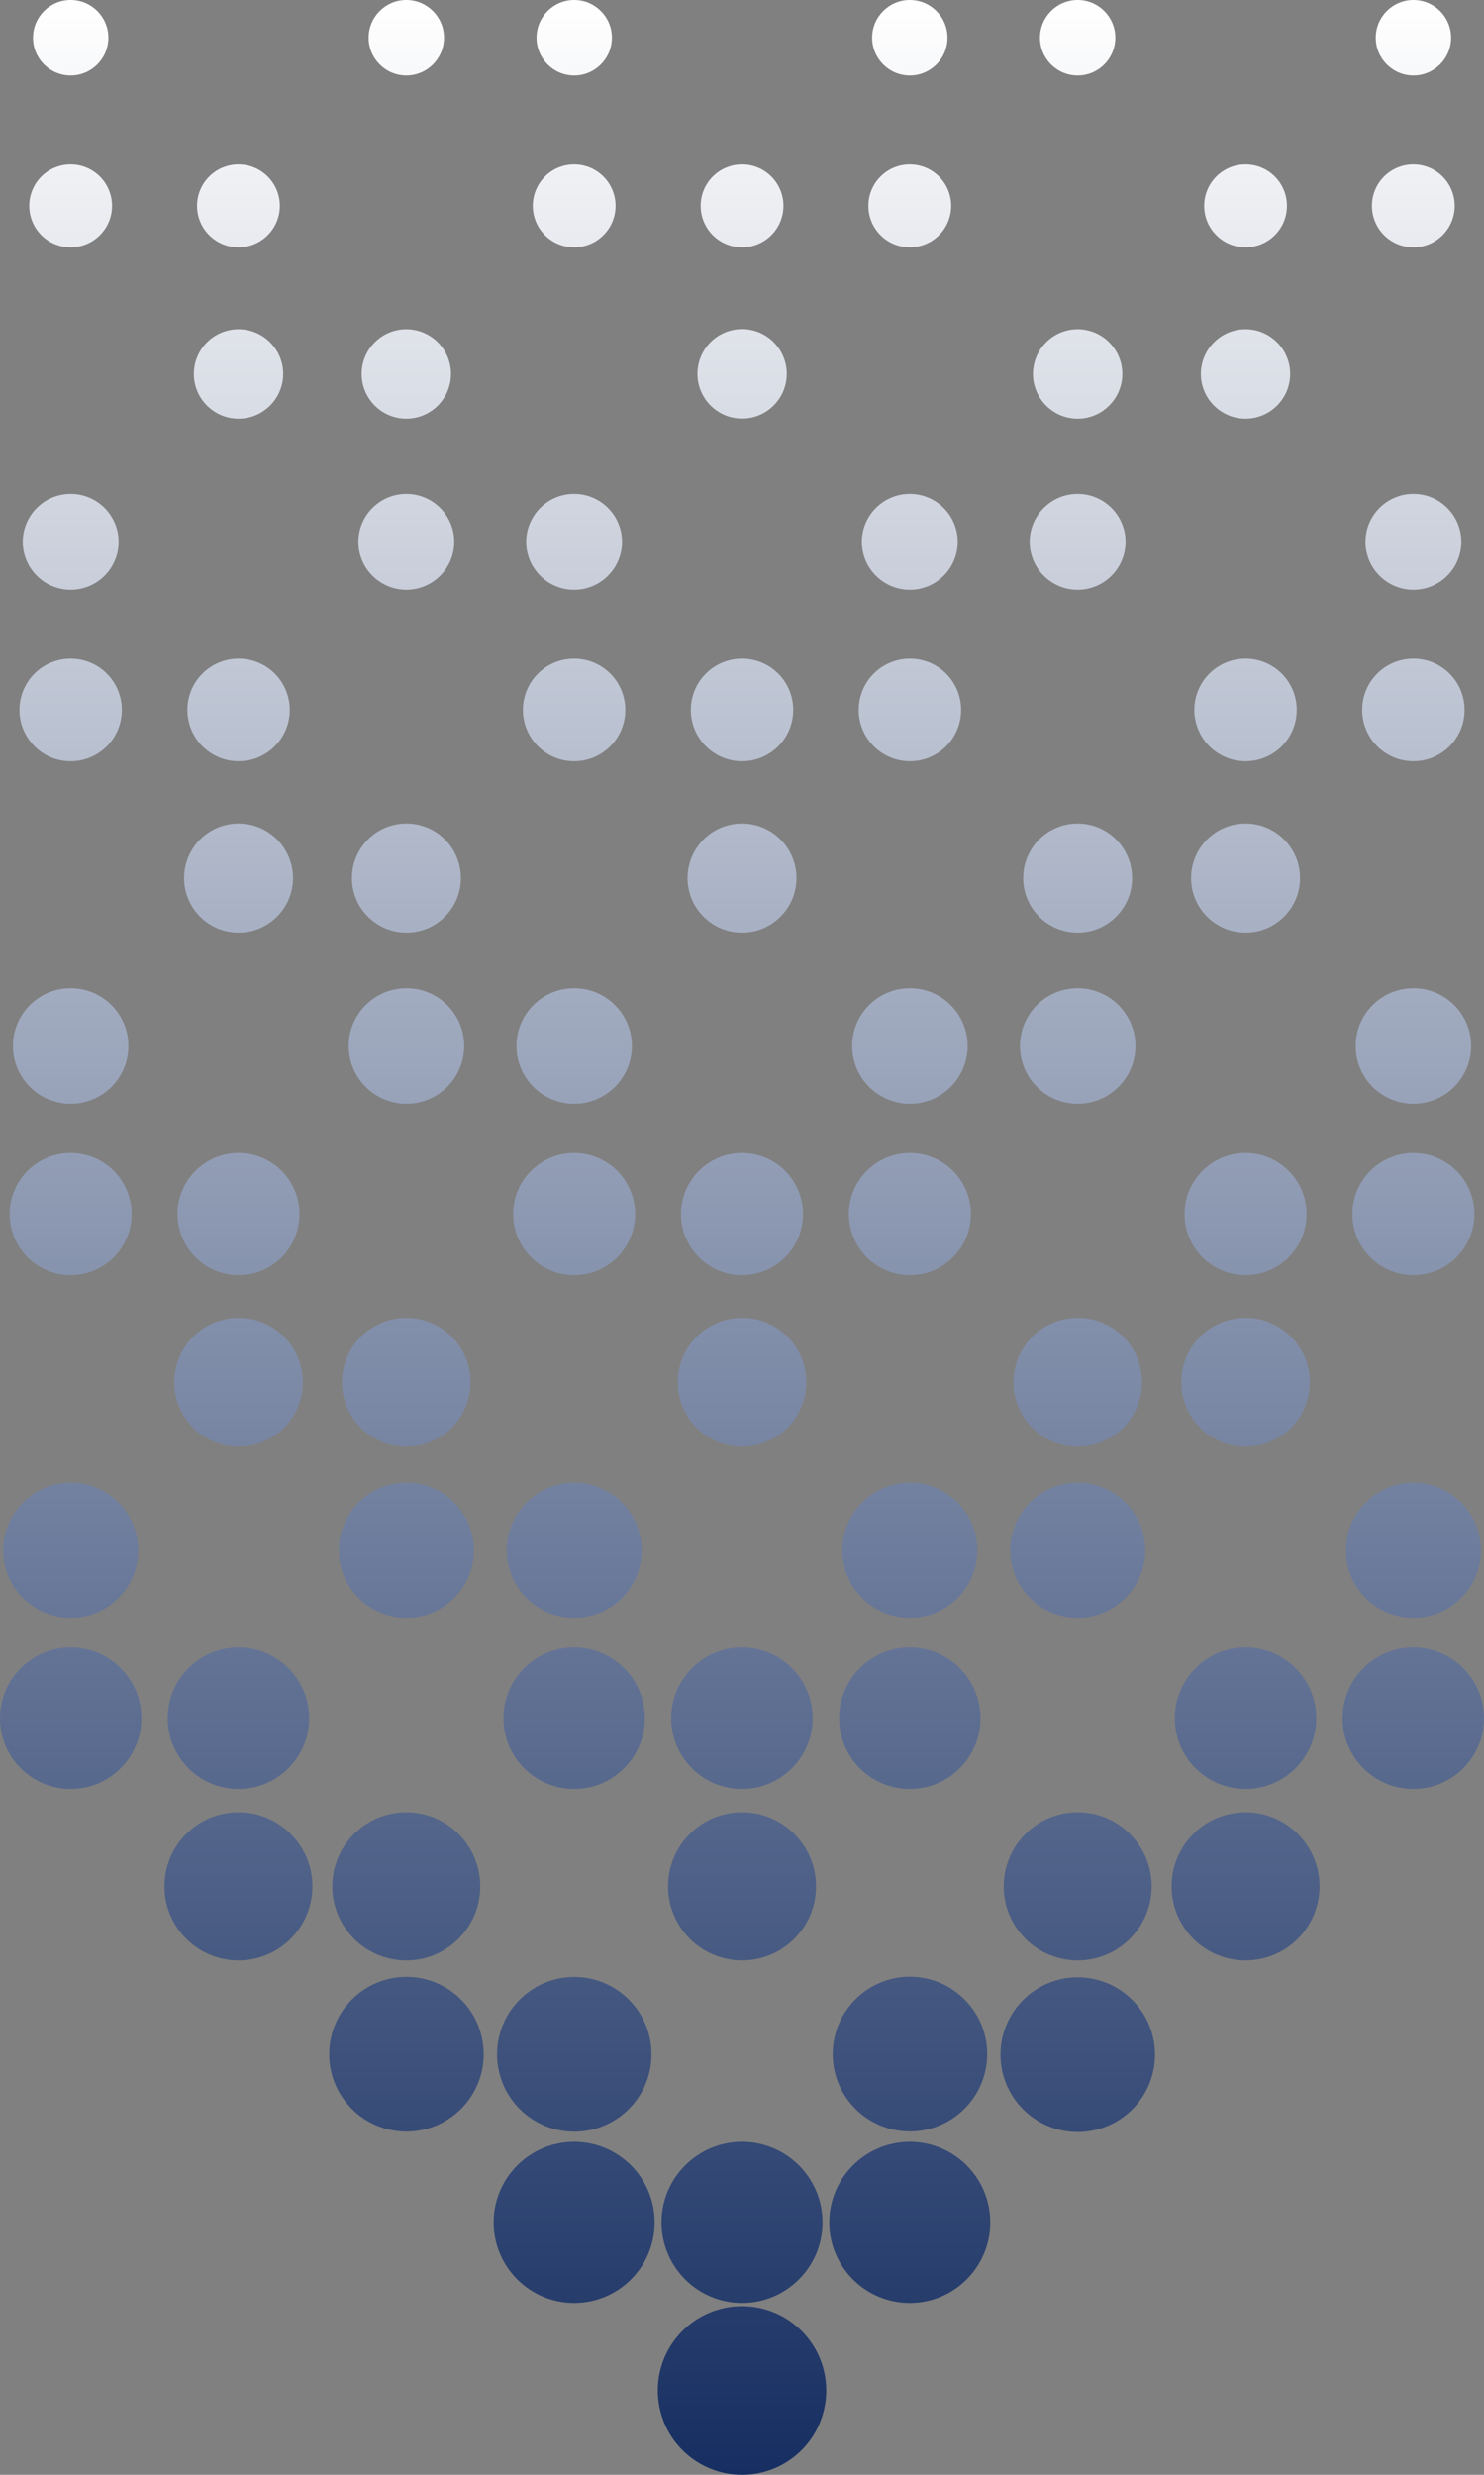<svg width="42" height="70" viewBox="0 0 42 70" fill="none" xmlns="http://www.w3.org/2000/svg">
<rect x="0" y="0" width="42" height="70" fill="#808080" stroke="none"/>
<path fill-rule="evenodd" clip-rule="evenodd" d="M0.934 1.067C0.934 1.657 1.412 2.135 2.001 2.135C2.589 2.135 3.067 1.657 3.067 1.067C3.067 0.478 2.589 0 2.001 0C1.412 0 0.934 0.478 0.934 1.067ZM11.499 2.135C10.911 2.135 10.433 1.657 10.433 1.067C10.433 0.478 10.911 0 11.499 0C12.088 0 12.566 0.478 12.566 1.067C12.566 1.657 12.088 2.135 11.499 2.135ZM16.252 2.135C15.663 2.135 15.185 1.657 15.185 1.067C15.185 0.478 15.663 0 16.252 0C16.84 0 17.318 0.478 17.318 1.067C17.318 1.657 16.84 2.135 16.252 2.135ZM25.75 2.135C25.161 2.135 24.683 1.657 24.683 1.067C24.683 0.478 25.161 0 25.75 0C26.338 0 26.816 0.478 26.816 1.067C26.816 1.657 26.338 2.135 25.75 2.135ZM29.433 1.067C29.433 1.657 29.911 2.135 30.5 2.135C31.088 2.135 31.566 1.657 31.566 1.067C31.566 0.478 31.088 0 30.5 0C29.911 0 29.433 0.478 29.433 1.067ZM40.002 2.135C39.414 2.135 38.936 1.657 38.936 1.067C38.936 0.478 39.414 0 40.002 0C40.591 0 41.069 0.478 41.069 1.067C41.069 1.657 40.591 2.135 40.002 2.135ZM39.999 6.995C39.352 6.995 38.828 6.471 38.828 5.823C38.828 5.175 39.352 4.65 39.999 4.65C40.647 4.65 41.171 5.175 41.171 5.823C41.171 6.471 40.647 6.995 39.999 6.995ZM38.645 15.327C38.645 16.077 39.252 16.685 40.002 16.685C40.751 16.685 41.358 16.077 41.358 15.327C41.358 14.578 40.751 13.97 40.002 13.97C39.252 13.97 38.645 14.578 38.645 15.327ZM40.001 21.532C39.199 21.532 38.552 20.881 38.552 20.082C38.552 19.28 39.199 18.632 40.001 18.632C40.803 18.632 41.45 19.28 41.45 20.082C41.45 20.884 40.803 21.532 40.001 21.532ZM38.368 29.586C38.368 30.49 39.098 31.221 40.002 31.221C40.905 31.221 41.636 30.49 41.636 29.586C41.636 28.682 40.905 27.951 40.002 27.951C39.098 27.951 38.368 28.682 38.368 29.586ZM40.002 36.069C39.049 36.069 38.275 35.294 38.275 34.341C38.275 33.388 39.049 32.613 40.002 32.613C40.955 32.613 41.728 33.388 41.728 34.341C41.728 35.294 40.955 36.069 40.002 36.069ZM38.091 43.85C38.091 44.906 38.945 45.76 40.003 45.76C41.06 45.76 41.911 44.906 41.911 43.85C41.911 42.795 41.057 41.938 40.003 41.938C38.948 41.938 38.091 42.792 38.091 43.85ZM39.999 50.603C38.895 50.603 37.998 49.709 37.998 48.601C37.998 47.496 38.895 46.599 39.999 46.599C41.103 46.599 42 47.496 42 48.601C42 49.705 41.103 50.603 39.999 50.603ZM34.08 5.823C34.08 6.471 34.604 6.995 35.251 6.995C35.899 6.995 36.423 6.471 36.423 5.823C36.423 5.175 35.899 4.65 35.251 4.65C34.604 4.65 34.08 5.175 34.08 5.823ZM35.251 11.841C34.554 11.841 33.986 11.274 33.986 10.576C33.986 9.879 34.554 9.312 35.251 9.312C35.947 9.312 36.514 9.879 36.514 10.576C36.514 11.274 35.947 11.841 35.251 11.841ZM33.802 20.082C33.802 20.881 34.449 21.532 35.251 21.532C36.053 21.532 36.7 20.884 36.7 20.082C36.7 19.28 36.053 18.632 35.251 18.632C34.449 18.632 33.802 19.28 33.802 20.082ZM35.251 26.378C34.4 26.378 33.71 25.687 33.71 24.836C33.71 23.984 34.4 23.293 35.251 23.293C36.102 23.293 36.793 23.984 36.793 24.836C36.793 25.687 36.102 26.378 35.251 26.378ZM33.525 34.341C33.525 35.294 34.299 36.069 35.252 36.069C36.205 36.069 36.978 35.294 36.978 34.341C36.978 33.388 36.205 32.613 35.252 32.613C34.299 32.613 33.525 33.388 33.525 34.341ZM35.251 40.917C34.247 40.917 33.432 40.102 33.432 39.097C33.432 38.091 34.247 37.276 35.251 37.276C36.256 37.276 37.07 38.091 37.07 39.097C37.07 40.102 36.256 40.917 35.251 40.917ZM33.25 48.601C33.25 49.709 34.147 50.603 35.251 50.603C36.355 50.603 37.252 49.705 37.252 48.601C37.252 47.496 36.355 46.599 35.251 46.599C34.147 46.599 33.25 47.496 33.25 48.601ZM35.251 55.45C34.095 55.45 33.158 54.513 33.158 53.356C33.158 52.199 34.095 51.261 35.251 51.261C36.407 51.261 37.345 52.199 37.345 53.356C37.345 54.513 36.407 55.45 35.251 55.45ZM30.5 11.841C29.803 11.841 29.235 11.274 29.235 10.576C29.235 9.879 29.803 9.312 30.5 9.312C31.196 9.312 31.764 9.879 31.764 10.576C31.764 11.274 31.196 11.841 30.5 11.841ZM29.142 15.327C29.142 16.077 29.75 16.685 30.499 16.685C31.248 16.685 31.855 16.077 31.855 15.327C31.855 14.578 31.248 13.97 30.499 13.97C29.75 13.97 29.142 14.578 29.142 15.327ZM30.499 26.378C29.648 26.378 28.958 25.687 28.958 24.836C28.958 23.984 29.648 23.293 30.499 23.293C31.35 23.293 32.041 23.984 32.041 24.836C32.041 25.687 31.35 26.378 30.499 26.378ZM28.867 29.586C28.867 30.49 29.597 31.221 30.501 31.221C31.404 31.221 32.135 30.49 32.135 29.586C32.135 28.682 31.404 27.951 30.501 27.951C29.597 27.951 28.867 28.682 28.867 29.586ZM30.502 40.917C29.497 40.917 28.683 40.102 28.683 39.097C28.683 38.091 29.497 37.276 30.502 37.276C31.507 37.276 32.321 38.091 32.321 39.097C32.321 40.102 31.507 40.917 30.502 40.917ZM28.592 43.85C28.592 44.906 29.446 45.76 30.5 45.76C31.555 45.76 32.412 44.906 32.412 43.85C32.412 42.795 31.558 41.938 30.5 41.938C29.443 41.938 28.592 42.792 28.592 43.85ZM30.5 55.45C29.344 55.45 28.407 54.513 28.407 53.356C28.407 52.199 29.344 51.261 30.5 51.261C31.656 51.261 32.594 52.199 32.594 53.356C32.594 54.513 31.656 55.45 30.5 55.45ZM30.493 60.303C31.701 60.308 32.683 59.333 32.688 58.125C32.693 56.917 31.718 55.934 30.511 55.929C29.304 55.924 28.321 56.899 28.316 58.107C28.311 59.315 29.286 60.299 30.493 60.303ZM24.577 5.823C24.577 6.471 25.101 6.995 25.748 6.995C26.396 6.995 26.92 6.471 26.92 5.823C26.92 5.175 26.396 4.65 25.748 4.65C25.101 4.65 24.577 5.175 24.577 5.823ZM25.749 16.685C25 16.685 24.392 16.077 24.392 15.327C24.392 14.578 25 13.97 25.749 13.97C26.498 13.97 27.105 14.578 27.105 15.327C27.105 16.077 26.498 16.685 25.749 16.685ZM24.303 20.082C24.303 20.881 24.95 21.532 25.752 21.532C26.554 21.532 27.201 20.884 27.201 20.082C27.201 19.28 26.554 18.632 25.752 18.632C24.95 18.632 24.303 19.28 24.303 20.082ZM25.752 31.221C24.848 31.221 24.118 30.49 24.118 29.586C24.118 28.682 24.848 27.951 25.752 27.951C26.655 27.951 27.386 28.682 27.386 29.586C27.386 30.49 26.655 31.221 25.752 31.221ZM24.025 34.341C24.025 35.294 24.799 36.069 25.752 36.069C26.704 36.069 27.478 35.294 27.478 34.341C27.478 33.388 26.704 32.613 25.752 32.613C24.799 32.613 24.025 33.388 24.025 34.341ZM25.752 45.76C24.694 45.76 23.84 44.906 23.84 43.85C23.84 42.792 24.697 41.938 25.752 41.938C26.806 41.938 27.66 42.795 27.66 43.85C27.66 44.906 26.809 45.76 25.752 45.76ZM23.748 48.601C23.748 49.709 24.645 50.603 25.749 50.603C26.853 50.603 27.75 49.705 27.75 48.601C27.75 47.496 26.853 46.599 25.749 46.599C24.645 46.599 23.748 47.496 23.748 48.601ZM27.939 58.108C27.934 59.316 26.952 60.291 25.745 60.287C24.538 60.283 23.563 59.3 23.567 58.092C23.572 56.884 24.554 55.908 25.761 55.912C26.968 55.917 27.943 56.9 27.939 58.108ZM23.47 62.861C23.47 64.12 24.491 65.141 25.749 65.141C27.007 65.141 28.027 64.12 28.027 62.861C28.027 61.602 27.007 60.581 25.749 60.581C24.491 60.581 23.47 61.602 23.47 62.861ZM21.001 6.995C20.354 6.995 19.83 6.471 19.83 5.823C19.83 5.175 20.354 4.65 21.001 4.65C21.649 4.65 22.173 5.175 22.173 5.823C22.173 6.471 21.649 6.995 21.001 6.995ZM20.995 11.838C21.694 11.842 22.263 11.279 22.267 10.58C22.271 9.882 21.708 9.312 21.01 9.308C20.312 9.304 19.743 9.867 19.739 10.566C19.735 11.264 20.297 11.834 20.995 11.838ZM21.001 21.532C20.199 21.532 19.552 20.881 19.552 20.082C19.552 19.28 20.199 18.632 21.001 18.632C21.803 18.632 22.45 19.28 22.45 20.082C22.45 20.884 21.803 21.532 21.001 21.532ZM19.459 24.836C19.459 25.687 20.149 26.378 21 26.378C21.851 26.378 22.542 25.687 22.542 24.836C22.542 23.984 21.851 23.293 21 23.293C20.149 23.293 19.459 23.984 19.459 24.836ZM21.001 36.069C20.048 36.069 19.274 35.294 19.274 34.341C19.274 33.388 20.048 32.613 21.001 32.613C21.954 32.613 22.727 33.388 22.727 34.341C22.727 35.294 21.954 36.069 21.001 36.069ZM19.182 39.097C19.182 40.102 19.997 40.917 21.001 40.917C22.006 40.917 22.82 40.102 22.82 39.097C22.82 38.091 22.006 37.276 21.001 37.276C19.997 37.276 19.182 38.091 19.182 39.097ZM20.998 50.603C19.894 50.603 18.997 49.709 18.997 48.601C18.997 47.496 19.894 46.599 20.998 46.599C22.102 46.599 22.999 47.496 22.999 48.601C22.999 49.705 22.102 50.603 20.998 50.603ZM18.908 53.356C18.908 54.513 19.845 55.45 21.001 55.45C22.157 55.45 23.095 54.513 23.095 53.356C23.095 52.199 22.157 51.261 21.001 51.261C19.845 51.261 18.908 52.199 18.908 53.356ZM21.001 65.141C19.743 65.141 18.722 64.12 18.722 62.861C18.722 61.602 19.743 60.581 21.001 60.581C22.259 60.581 23.279 61.602 23.279 62.861C23.279 64.12 22.259 65.141 21.001 65.141ZM18.617 67.615C18.617 68.933 19.684 70 21 70C22.317 70 23.384 68.933 23.384 67.615C23.384 66.298 22.317 65.231 21 65.231C19.684 65.231 18.617 66.298 18.617 67.615ZM15.079 5.823C15.079 6.471 15.603 6.995 16.25 6.995C16.898 6.995 17.422 6.471 17.422 5.823C17.422 5.175 16.898 4.65 16.25 4.65C15.603 4.65 15.079 5.175 15.079 5.823ZM16.249 16.685C15.5 16.685 14.892 16.077 14.892 15.327C14.892 14.578 15.5 13.97 16.249 13.97C16.998 13.97 17.605 14.578 17.605 15.327C17.605 16.077 16.998 16.685 16.249 16.685ZM14.8 20.082C14.8 20.881 15.447 21.532 16.249 21.532C17.051 21.532 17.698 20.884 17.698 20.082C17.698 19.28 17.051 18.632 16.249 18.632C15.447 18.632 14.8 19.28 14.8 20.082ZM16.25 31.221C15.346 31.221 14.616 30.49 14.616 29.586C14.616 28.682 15.346 27.951 16.25 27.951C17.153 27.951 17.884 28.682 17.884 29.586C17.884 30.49 17.153 31.221 16.25 31.221ZM14.522 34.341C14.522 35.294 15.296 36.069 16.249 36.069C17.202 36.069 17.976 35.294 17.976 34.341C17.976 33.388 17.202 32.613 16.249 32.613C15.296 32.613 14.522 33.388 14.522 34.341ZM16.25 45.76C15.196 45.76 14.342 44.906 14.342 43.85C14.342 42.792 15.193 41.938 16.25 41.938C17.308 41.938 18.162 42.795 18.162 43.85C18.162 44.906 17.305 45.76 16.25 45.76ZM14.249 48.601C14.249 49.709 15.146 50.603 16.25 50.603C17.354 50.603 18.251 49.705 18.251 48.601C18.251 47.496 17.354 46.599 16.25 46.599C15.146 46.599 14.249 47.496 14.249 48.601ZM18.439 58.116C18.434 59.324 17.451 60.299 16.244 60.294C15.037 60.288 14.062 59.305 14.068 58.097C14.073 56.889 15.056 55.913 16.263 55.919C17.47 55.924 18.445 56.908 18.439 58.116ZM13.971 62.861C13.971 64.12 14.992 65.141 16.25 65.141C17.508 65.141 18.528 64.12 18.528 62.861C18.528 61.602 17.508 60.581 16.25 60.581C14.992 60.581 13.971 61.602 13.971 62.861ZM10.235 10.576C10.235 11.274 10.803 11.841 11.499 11.841C12.196 11.841 12.764 11.274 12.764 10.576C12.764 9.879 12.196 9.312 11.499 9.312C10.803 9.312 10.235 9.879 10.235 10.576ZM11.5 16.685C10.751 16.685 10.143 16.077 10.143 15.327C10.143 14.578 10.751 13.97 11.5 13.97C12.249 13.97 12.856 14.578 12.856 15.327C12.856 16.077 12.249 16.685 11.5 16.685ZM9.961 24.836C9.961 25.687 10.651 26.378 11.502 26.378C12.353 26.378 13.044 25.687 13.044 24.836C13.044 23.984 12.353 23.293 11.502 23.293C10.651 23.293 9.961 23.984 9.961 24.836ZM11.503 31.221C10.599 31.221 9.869 30.49 9.869 29.586C9.869 28.682 10.599 27.951 11.503 27.951C12.406 27.951 13.137 28.682 13.137 29.586C13.137 30.49 12.406 31.221 11.503 31.221ZM9.679 39.097C9.679 40.102 10.494 40.917 11.498 40.917C12.503 40.917 13.317 40.102 13.317 39.097C13.317 38.091 12.503 37.276 11.498 37.276C10.494 37.276 9.679 38.091 9.679 39.097ZM11.502 45.76C10.444 45.76 9.59 44.906 9.59 43.85C9.59 42.792 10.444 41.938 11.502 41.938C12.559 41.938 13.413 42.795 13.413 43.85C13.413 44.906 12.559 45.76 11.502 45.76ZM9.405 53.356C9.405 54.513 10.342 55.45 11.498 55.45C12.654 55.45 13.592 54.513 13.592 53.356C13.592 52.199 12.654 51.261 11.498 51.261C10.342 51.261 9.405 52.199 9.405 53.356ZM13.689 58.112C13.684 59.32 12.702 60.295 11.495 60.291C10.288 60.287 9.313 59.304 9.317 58.096C9.321 56.888 10.304 55.912 11.511 55.916C12.718 55.921 13.693 56.904 13.689 58.112ZM5.577 5.823C5.577 6.471 6.101 6.995 6.748 6.995C7.396 6.995 7.92 6.471 7.92 5.823C7.92 5.175 7.396 4.65 6.748 4.65C6.101 4.65 5.577 5.175 5.577 5.823ZM6.75 11.841C6.054 11.841 5.486 11.274 5.486 10.576C5.486 9.879 6.054 9.312 6.75 9.312C7.447 9.312 8.015 9.879 8.015 10.576C8.015 11.274 7.447 11.841 6.75 11.841ZM5.303 20.082C5.303 20.881 5.95 21.532 6.752 21.532C7.554 21.532 8.201 20.884 8.201 20.082C8.201 19.28 7.554 18.632 6.752 18.632C5.95 18.632 5.303 19.28 5.303 20.082ZM6.751 26.378C5.9 26.378 5.21 25.687 5.21 24.836C5.21 23.984 5.9 23.293 6.751 23.293C7.602 23.293 8.293 23.984 8.293 24.836C8.293 25.687 7.602 26.378 6.751 26.378ZM5.024 34.341C5.024 35.294 5.798 36.069 6.751 36.069C7.704 36.069 8.477 35.294 8.477 34.341C8.477 33.388 7.704 32.613 6.751 32.613C5.798 32.613 5.024 33.388 5.024 34.341ZM6.752 40.917C5.748 40.917 4.933 40.102 4.933 39.097C4.933 38.091 5.748 37.276 6.752 37.276C7.757 37.276 8.571 38.091 8.571 39.097C8.571 40.102 7.757 40.917 6.752 40.917ZM4.747 48.601C4.747 49.709 5.644 50.603 6.748 50.603C7.852 50.603 8.749 49.705 8.749 48.601C8.749 47.496 7.852 46.599 6.748 46.599C5.644 46.599 4.747 47.496 4.747 48.601ZM6.748 55.45C5.592 55.45 4.655 54.513 4.655 53.356C4.655 52.199 5.592 51.261 6.748 51.261C7.904 51.261 8.842 52.199 8.842 53.356C8.842 54.513 7.904 55.45 6.748 55.45ZM1.999 6.995C1.352 6.995 0.828 6.471 0.828 5.823C0.828 5.175 1.352 4.65 1.999 4.65C2.647 4.65 3.171 5.175 3.171 5.823C3.171 6.471 2.647 6.995 1.999 6.995ZM0.644 15.327C0.644 16.077 1.252 16.685 2.001 16.685C2.75 16.685 3.357 16.077 3.357 15.327C3.357 14.578 2.75 13.97 2.001 13.97C1.252 13.97 0.644 14.578 0.644 15.327ZM2 21.532C1.198 21.532 0.551 20.881 0.551 20.082C0.551 19.28 1.198 18.632 2 18.632C2.802 18.632 3.449 19.28 3.449 20.082C3.449 20.884 2.802 21.532 2 21.532ZM0.366 29.586C0.366 30.49 1.096 31.221 2 31.221C2.903 31.221 3.634 30.49 3.634 29.586C3.634 28.682 2.903 27.951 2 27.951C1.096 27.951 0.366 28.682 0.366 29.586ZM2 36.069C1.047 36.069 0.273 35.294 0.273 34.341C0.273 33.388 1.047 32.613 2 32.613C2.953 32.613 3.726 33.388 3.726 34.341C3.726 35.294 2.953 36.069 2 36.069ZM0.091 43.85C0.091 44.906 0.945 45.76 2.003 45.76C3.06 45.76 3.911 44.906 3.911 43.85C3.911 42.795 3.057 41.938 2.003 41.938C0.948 41.938 0.091 42.792 0.091 43.85ZM2.001 50.603C0.897 50.603 -4.8414e-08 49.709 0 48.601C4.82789e-08 47.496 0.897 46.599 2.001 46.599C3.105 46.599 4.002 47.496 4.002 48.601C4.002 49.705 3.105 50.603 2.001 50.603Z" fill="url(#paint0_linear_86_16837)"/>
<defs>
<linearGradient id="paint0_linear_86_16837" x1="21" y1="0" x2="21" y2="70" gradientUnits="userSpaceOnUse">
<stop stop-color="white"/>
<stop offset="1" stop-color="#162E61"/>
</linearGradient>
</defs>
</svg>
